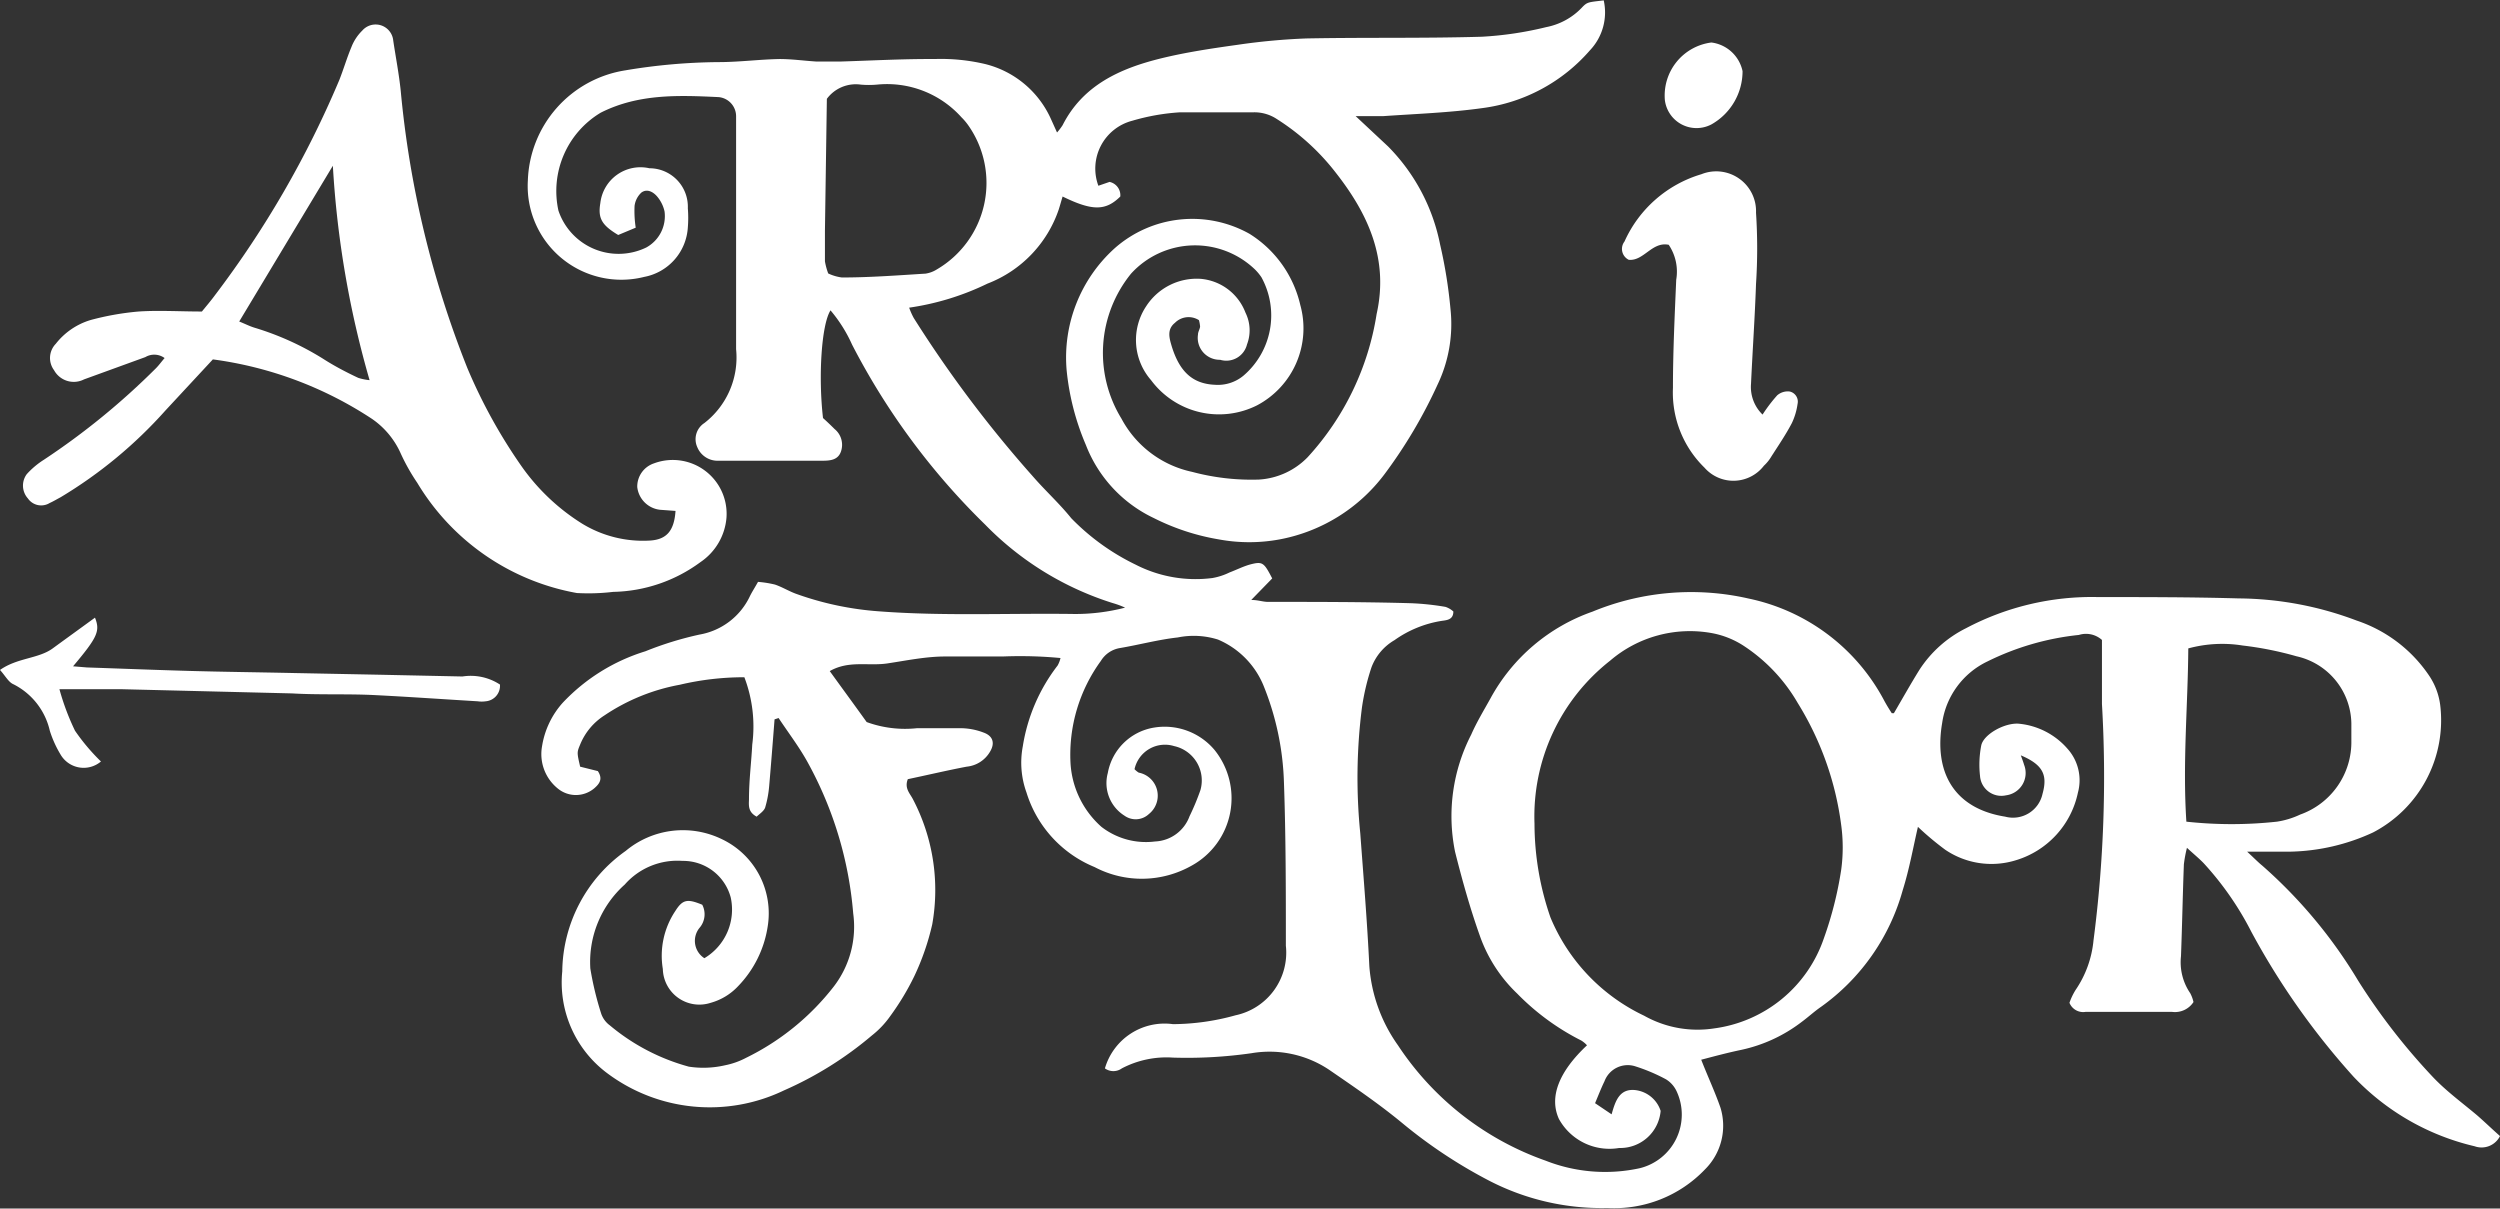 <svg xmlns="http://www.w3.org/2000/svg" width="130.01" height="62.85" viewBox="0 0 130.01 62.85"><rect x="0" y="0" width="130.01" height="62.85" fill="#333333" stroke="none"/><defs><style>.cls-1{fill:#fff;}</style></defs><g id="Capa_2" data-name="Capa 2"><g id="Disseny"><path class="cls-1" d="M40.28,37.41c-.09,1.16-.18,2.32-.28,3.47A5.55,5.55,0,0,1,39.79,42c-.07.19-.3.33-.44.47-.45-.24-.41-.58-.4-.89,0-1,.12-1.9.17-2.86a7.19,7.19,0,0,0-.41-3.5,14.49,14.49,0,0,0-3.36.39,10.36,10.36,0,0,0-3.91,1.59,3.25,3.25,0,0,0-1.27,1.52c-.17.41-.17.41,0,1.15l.92.23c.28.42.07.67-.18.89A1.48,1.48,0,0,1,29,41a2.3,2.3,0,0,1-.81-2.2,4.42,4.42,0,0,1,1.08-2.26,9.9,9.9,0,0,1,4.29-2.67A17.49,17.49,0,0,1,36.38,33,3.57,3.57,0,0,0,39,31c.11-.22.24-.42.42-.74a5.54,5.54,0,0,1,.88.14c.36.12.7.33,1.07.47a16.08,16.08,0,0,0,4.32.92c3.4.26,6.8.09,10.2.14a10.34,10.34,0,0,0,2.62-.33,4.57,4.57,0,0,0-.65-.24,15.93,15.93,0,0,1-6.63-4.08,36.37,36.37,0,0,1-6.92-9.36,7.48,7.48,0,0,0-1.12-1.78c-.47.74-.64,3.43-.39,5.6.19.17.4.37.6.57a1.06,1.06,0,0,1,.34,1.15c-.15.47-.57.5-1,.5-1.34,0-2.69,0-4,0l-1.38,0a1.14,1.14,0,0,1-1.1-.71A1,1,0,0,1,36.63,22a4.31,4.31,0,0,0,1.65-3.84c0-3.43,0-6.87,0-10.3,0-.61,0-1.21,0-1.81a1,1,0,0,0-.91-1c-2.09-.1-4.17-.18-6.13.81a4.75,4.75,0,0,0-2.2,5.09,3.3,3.3,0,0,0,4.57,1.92A1.86,1.86,0,0,0,34.56,11a1.8,1.8,0,0,0-.36-.75c-.2-.25-.53-.46-.84-.24a1.13,1.13,0,0,0-.36.7,5.71,5.71,0,0,0,.06,1.13l-.91.38c-.87-.52-1.06-.88-.93-1.66a2.1,2.1,0,0,1,2.55-1.81,2,2,0,0,1,2,2.08,6.15,6.15,0,0,1,0,1A2.79,2.79,0,0,1,33.5,14.4a4.87,4.87,0,0,1-6.05-5,6,6,0,0,1,5.06-5.74,30.38,30.38,0,0,1,4.86-.43c1.06,0,2.11-.14,3.17-.16.64,0,1.27.09,1.91.13.42,0,.85,0,1.27,0,1.63-.05,3.26-.14,4.88-.13a10,10,0,0,1,2.63.26,5.09,5.09,0,0,1,3.41,2.83l.33.73a3,3,0,0,0,.29-.38c1.06-2.09,3-2.95,5.1-3.47,1.3-.32,2.64-.52,4-.71A33.26,33.26,0,0,1,67.92,2c3-.06,6.1,0,9.15-.09a18.09,18.09,0,0,0,3.34-.5,3.46,3.46,0,0,0,1.84-1c.3-.32.34-.29,1.15-.39a2.86,2.86,0,0,1-.72,2.6,8.93,8.93,0,0,1-5.58,3c-1.71.24-3.45.3-5.18.42-.4,0-.82,0-1.42,0l1.68,1.57a10,10,0,0,1,2.71,5.1,24.88,24.88,0,0,1,.54,3.35A7.3,7.3,0,0,1,74.76,20,25.44,25.44,0,0,1,72,24.66a8.86,8.86,0,0,1-5.45,3.39,8.67,8.67,0,0,1-3.17,0A11.82,11.82,0,0,1,60,26.94a7,7,0,0,1-3.53-3.8,13.12,13.12,0,0,1-1-3.88,7.65,7.65,0,0,1,2.51-6.36,6.09,6.09,0,0,1,7-.74,5.93,5.93,0,0,1,2.64,3.7,4.53,4.53,0,0,1-2.25,5.22,4.4,4.4,0,0,1-5.51-1.31,3.17,3.17,0,0,1-.25-3.85,3.13,3.13,0,0,1,2.82-1.42,2.74,2.74,0,0,1,2.34,1.76,2.06,2.06,0,0,1,.08,1.65,1.11,1.11,0,0,1-1.4.8A1.14,1.14,0,0,1,62.3,17.4c0-.14.09-.27.11-.41a1.75,1.75,0,0,0-.06-.34,1,1,0,0,0-1.25.14c-.41.33-.3.76-.18,1.17.41,1.37,1.1,2,2.26,2.05a2.08,2.08,0,0,0,1.48-.47,4.12,4.12,0,0,0,.94-5.12,2.64,2.64,0,0,0-.34-.41,4.5,4.5,0,0,0-6.44.22,6.54,6.54,0,0,0-.5,7.54A5.45,5.45,0,0,0,62,24.54a11.92,11.92,0,0,0,3.46.4A3.85,3.85,0,0,0,68,23.78a14.27,14.27,0,0,0,3.59-7.45c.64-2.86-.44-5.21-2.14-7.37A11.94,11.94,0,0,0,66.4,6.19a2.12,2.12,0,0,0-1.19-.35c-1.28,0-2.56,0-3.83,0a11.2,11.2,0,0,0-2.5.44,2.57,2.57,0,0,0-1.76,3.38l.58-.2a.71.71,0,0,1,.56.76c-.76.75-1.45.76-3,0-.07.23-.13.45-.2.67a6.3,6.3,0,0,1-3.71,3.86A13.79,13.79,0,0,1,47.28,16a3.65,3.65,0,0,0,.24.54,62.78,62.78,0,0,0,6.19,8.23c.65.75,1.39,1.42,2,2.18a11.87,11.87,0,0,0,3.34,2.41,6.83,6.83,0,0,0,4,.7,3.31,3.31,0,0,0,.89-.29c.37-.14.72-.32,1.09-.42.63-.16.7-.1,1.13.73l-1.09,1.12c.35,0,.61.1.86.1,2.48,0,5,0,7.45.07a13.59,13.59,0,0,1,1.79.19,1.14,1.14,0,0,1,.41.24c0,.44-.35.45-.62.49a5.79,5.79,0,0,0-2.44,1,2.76,2.76,0,0,0-1.2,1.42,12.11,12.11,0,0,0-.49,2.06,28.87,28.87,0,0,0-.09,6.57c.17,2.3.36,4.59.47,6.89a8.14,8.14,0,0,0,1.49,4.13,15.27,15.27,0,0,0,7.68,6,8.45,8.45,0,0,0,4.9.39,2.87,2.87,0,0,0,1.91-4,1.44,1.44,0,0,0-.55-.62A9.22,9.22,0,0,0,85,55.44a1.29,1.29,0,0,0-1.56.79c-.17.35-.31.71-.49,1.14l.86.58c.2-.72.42-1.35,1.24-1.26a1.58,1.58,0,0,1,1.31,1.08A2.11,2.11,0,0,1,84.2,59.7a3,3,0,0,1-3.13-1.51c-.52-1.14,0-2.46,1.46-3.83a1.37,1.37,0,0,0-.3-.25,12.55,12.55,0,0,1-3.33-2.44,7.65,7.65,0,0,1-1.94-3c-.51-1.43-.92-2.9-1.29-4.37a9.27,9.27,0,0,1,.84-6.1c.28-.64.65-1.25,1-1.88a9.68,9.68,0,0,1,5.3-4.51,13.45,13.45,0,0,1,8.14-.68A10.37,10.37,0,0,1,98,36.46c.12.22.25.43.38.63,0,0,.07,0,.11,0,.44-.75.87-1.52,1.33-2.26a6.16,6.16,0,0,1,2.42-2.16,14,14,0,0,1,6.85-1.62c2.45,0,4.9,0,7.34.07a17.62,17.62,0,0,1,6.12,1.15,7.35,7.35,0,0,1,3.81,2.92,3.55,3.55,0,0,1,.54,1.47,6.58,6.58,0,0,1-3.49,6.63,10.73,10.73,0,0,1-4.31,1c-.66,0-1.33,0-2.24,0,.39.36.57.55.78.72a25.23,25.23,0,0,1,5,6,32.73,32.73,0,0,0,3.88,5c.7.74,1.54,1.35,2.31,2,.39.34.77.71,1.18,1.07a1.07,1.07,0,0,1-1.32.53A12.64,12.64,0,0,1,122.4,56a38.47,38.47,0,0,1-5.32-7.54,16,16,0,0,0-2.48-3.57c-.23-.24-.5-.46-.87-.8a6.92,6.92,0,0,0-.16.86c-.06,1.6-.09,3.19-.15,4.78a2.85,2.85,0,0,0,.48,1.92,1.81,1.81,0,0,1,.17.46,1.15,1.15,0,0,1-1.13.51l-4.47,0a.77.77,0,0,1-.85-.47,3.34,3.34,0,0,1,.32-.67,5.47,5.47,0,0,0,.93-2.57,65.64,65.64,0,0,0,.44-12.3c0-.77,0-1.56,0-2.33v-1a1.24,1.24,0,0,0-1.2-.26,13.94,13.94,0,0,0-4.76,1.38A4.21,4.21,0,0,0,101,37.6c-.43,2.52.58,4.44,3.28,4.87a1.57,1.57,0,0,0,1.94-1.19c.28-1,0-1.52-1.13-2,.08.22.13.35.17.49a1.17,1.17,0,0,1-.94,1.59,1.11,1.11,0,0,1-1.35-1,5.23,5.23,0,0,1,.06-1.58c.11-.6,1.27-1.23,2-1.14a3.83,3.83,0,0,1,2.49,1.3,2.45,2.45,0,0,1,.54,2.28,4.67,4.67,0,0,1-3.24,3.52,4.28,4.28,0,0,1-3.66-.55A15.22,15.22,0,0,1,99.74,43c-.25,1.08-.45,2.21-.79,3.29a11.1,11.1,0,0,1-4.25,6.07c-.35.24-.66.53-1,.78a7.88,7.88,0,0,1-3.16,1.46c-.72.15-1.42.34-2.07.51.34.87.71,1.66,1,2.49a3.2,3.2,0,0,1-.81,3.22,6.52,6.52,0,0,1-5.07,2,12.72,12.72,0,0,1-6.13-1.41,25.52,25.52,0,0,1-4.53-3c-1.21-1-2.49-1.87-3.77-2.75a5.57,5.57,0,0,0-4.07-.89A23.6,23.6,0,0,1,61,55a5,5,0,0,0-2.66.56.75.75,0,0,1-.88,0A3.23,3.23,0,0,1,61,53.26a12.32,12.32,0,0,0,3.25-.46,3.33,3.33,0,0,0,2.62-3.62c0-2.83,0-5.67-.1-8.5a14.53,14.53,0,0,0-1.08-5.07,4.43,4.43,0,0,0-2.35-2.35,4.19,4.19,0,0,0-2.09-.11c-1,.11-2,.38-3,.55a1.43,1.43,0,0,0-1,.67,8.29,8.29,0,0,0-1.58,5.3A4.79,4.79,0,0,0,57.28,43a3.78,3.78,0,0,0,2.79.76,2,2,0,0,0,1.79-1.31,12.4,12.4,0,0,0,.57-1.37,1.83,1.83,0,0,0-1.37-2.28A1.62,1.62,0,0,0,59,40a1,1,0,0,0,.22.18,1.22,1.22,0,0,1,.53,2.15,1,1,0,0,1-1.27.09,2,2,0,0,1-.87-2.22A2.92,2.92,0,0,1,60,37.84,3.39,3.39,0,0,1,63.16,39,4,4,0,0,1,62,45a5.27,5.27,0,0,1-5.08.09,6.15,6.15,0,0,1-3.54-3.88,4.56,4.56,0,0,1-.19-2.4A9.22,9.22,0,0,1,55,34.61a1.43,1.43,0,0,0,.15-.39,22.36,22.36,0,0,0-3-.08c-1,0-2,0-3,0s-2,.21-3,.36-2-.17-3,.4c.65.9,1.29,1.77,1.92,2.65a5.81,5.81,0,0,0,2.61.32c.78,0,1.57,0,2.34,0a3.41,3.41,0,0,1,1.14.23c.49.18.59.56.32,1a1.58,1.58,0,0,1-1.21.77c-1,.19-2.06.44-3.06.65-.19.48.12.75.27,1.05a10.18,10.18,0,0,1,1,6.5,13,13,0,0,1-.93,2.69,13.49,13.49,0,0,1-1.26,2.09,4.74,4.74,0,0,1-.95,1,18.62,18.62,0,0,1-4.58,2.86,8.9,8.9,0,0,1-9.17-.89,5.88,5.88,0,0,1-2.35-5.31,7.78,7.78,0,0,1,3.3-6.26,4.64,4.64,0,0,1,5-.61,4.27,4.27,0,0,1,2.38,4.56,5.69,5.69,0,0,1-1.54,3.09,3.08,3.08,0,0,1-1.42.86,1.9,1.9,0,0,1-2.49-1.76,4.19,4.19,0,0,1,.64-3c.39-.62.63-.66,1.41-.34a1.08,1.08,0,0,1-.14,1.2,1.07,1.07,0,0,0,.25,1.58A2.94,2.94,0,0,0,38,46.67a2.56,2.56,0,0,0-2.51-1.9,3.64,3.64,0,0,0-3,1.23,5.4,5.4,0,0,0-1.79,4.37,16.22,16.22,0,0,0,.57,2.36,1.26,1.26,0,0,0,.44.59,10.82,10.82,0,0,0,4.11,2.15,5,5,0,0,0,1.88-.07,4,4,0,0,0,1.1-.39,13,13,0,0,0,4.57-3.72,5.1,5.1,0,0,0,1-3.79A19.56,19.56,0,0,0,42,39.64c-.44-.8-1-1.53-1.51-2.3ZM79.8,42.83a14.93,14.93,0,0,0,.83,4.88,9.83,9.83,0,0,0,4.87,5.11,5.66,5.66,0,0,0,3.65.66,7,7,0,0,0,5.69-4.66,19.08,19.08,0,0,0,.91-3.59,8.59,8.59,0,0,0,0-2.32,15.93,15.93,0,0,0-2.26-6.35,8.84,8.84,0,0,0-2.85-3A4.53,4.53,0,0,0,89,32.92a6.38,6.38,0,0,0-5.27,1.44A10.29,10.29,0,0,0,79.8,42.83ZM43,5.14,42.9,12c0,.53,0,1.06,0,1.59a3.51,3.51,0,0,0,.17.63,2.36,2.36,0,0,0,.71.21c1.45,0,2.9-.11,4.35-.2a1.52,1.52,0,0,0,.59-.22,5.21,5.21,0,0,0,1.65-7.47A3.13,3.13,0,0,0,50,6.1a5.2,5.2,0,0,0-4.39-1.7,4.83,4.83,0,0,1-.85,0A1.87,1.87,0,0,0,43,5.14ZM113.7,42.73a21.78,21.78,0,0,0,4.71,0,4.34,4.34,0,0,0,1.21-.37,4,4,0,0,0,2.66-3.85c0-.25,0-.5,0-.75a3.64,3.64,0,0,0-2.85-3.63,17.57,17.57,0,0,0-2.8-.56,6.7,6.7,0,0,0-2.83.15C113.78,36.68,113.5,39.66,113.7,42.73Z"></path><path class="cls-1" d="M35.13,26.57l-.81-.06a1.34,1.34,0,0,1-1.18-1.18A1.27,1.27,0,0,1,34,24.1a2.8,2.8,0,0,1,3.78,2.82,3.09,3.09,0,0,1-1.35,2.31,7.89,7.89,0,0,1-4.54,1.55,10.92,10.92,0,0,1-1.89.06,12.19,12.19,0,0,1-8.3-5.73,10.51,10.51,0,0,1-.88-1.57,4.29,4.29,0,0,0-1.48-1.76,19.76,19.76,0,0,0-8.27-3.09L8.61,21.34a23.49,23.49,0,0,1-5.46,4.52c-.19.1-.37.21-.57.3a.84.84,0,0,1-1.13-.24,1,1,0,0,1-.06-1.26,4.27,4.27,0,0,1,.89-.75,37.52,37.52,0,0,0,5.83-4.76c.15-.15.27-.32.45-.53a.91.91,0,0,0-1-.05L4.37,19.73a1.17,1.17,0,0,1-1.56-.48,1.06,1.06,0,0,1,.09-1.37,3.62,3.62,0,0,1,1.82-1.24,14.29,14.29,0,0,1,2.49-.44c1.06-.07,2.13,0,3.29,0,.21-.26.46-.55.68-.85a51.65,51.65,0,0,0,6.47-11.2c.22-.56.39-1.14.62-1.69a2.44,2.44,0,0,1,.57-.87.92.92,0,0,1,1.61.52c.13.87.3,1.74.39,2.62A51.86,51.86,0,0,0,24.3,19.13a27.52,27.52,0,0,0,2.81,5.1,10.92,10.92,0,0,0,3.16,3,6.07,6.07,0,0,0,3.55.88C34.68,28.05,35.06,27.59,35.13,26.57ZM12.44,16.72c.28.11.53.24.79.32a14.81,14.81,0,0,1,3.56,1.61c.59.38,1.22.71,1.84,1a2.8,2.8,0,0,0,.59.12A50.49,50.49,0,0,1,17.31,8.62Z"></path><path class="cls-1" d="M91.66,21.56a8,8,0,0,1,.76-1,.84.84,0,0,1,.65-.2.54.54,0,0,1,.41.65,3.38,3.38,0,0,1-.3,1c-.31.59-.69,1.15-1.05,1.71a2.15,2.15,0,0,1-.4.5,2,2,0,0,1-3.09.1A5.45,5.45,0,0,1,87,20.17c0-1.87.09-3.75.17-5.62a2.5,2.5,0,0,0-.39-1.82c-.87-.18-1.3.86-2.08.78a.63.63,0,0,1-.22-.95,6.37,6.37,0,0,1,4-3.5,2.07,2.07,0,0,1,2.84,2,28.7,28.7,0,0,1,0,3.71c-.06,1.73-.18,3.46-.26,5.19A2,2,0,0,0,91.66,21.56Z"></path><path class="cls-1" d="M26,35.6a.81.81,0,0,1-.74.87,1.47,1.47,0,0,1-.42,0c-1.84-.11-3.67-.24-5.51-.33-1.38-.06-2.76,0-4.14-.08l-8.92-.22c-1,0-2,0-3.18,0A12.63,12.63,0,0,0,3.9,38,10.56,10.56,0,0,0,5.25,39.6a1.39,1.39,0,0,1-2.1-.36A5.7,5.7,0,0,1,2.59,38a3.6,3.6,0,0,0-1.9-2.42c-.25-.11-.41-.43-.69-.74.91-.64,2-.58,2.74-1.12s1.46-1.06,2.2-1.6c.27.69.15,1-1.14,2.53l.72.06c1.77.06,3.54.13,5.31.18s3.61.07,5.42.11l4.55.09,4.25.09A2.77,2.77,0,0,1,26,35.6Z"></path><path class="cls-1" d="M89,2.21A1.9,1.9,0,0,1,90.62,3.7,3.18,3.18,0,0,1,89,6.47a1.66,1.66,0,0,1-2.42-1.26A2.78,2.78,0,0,1,89,2.21Z"></path></g></g></svg>